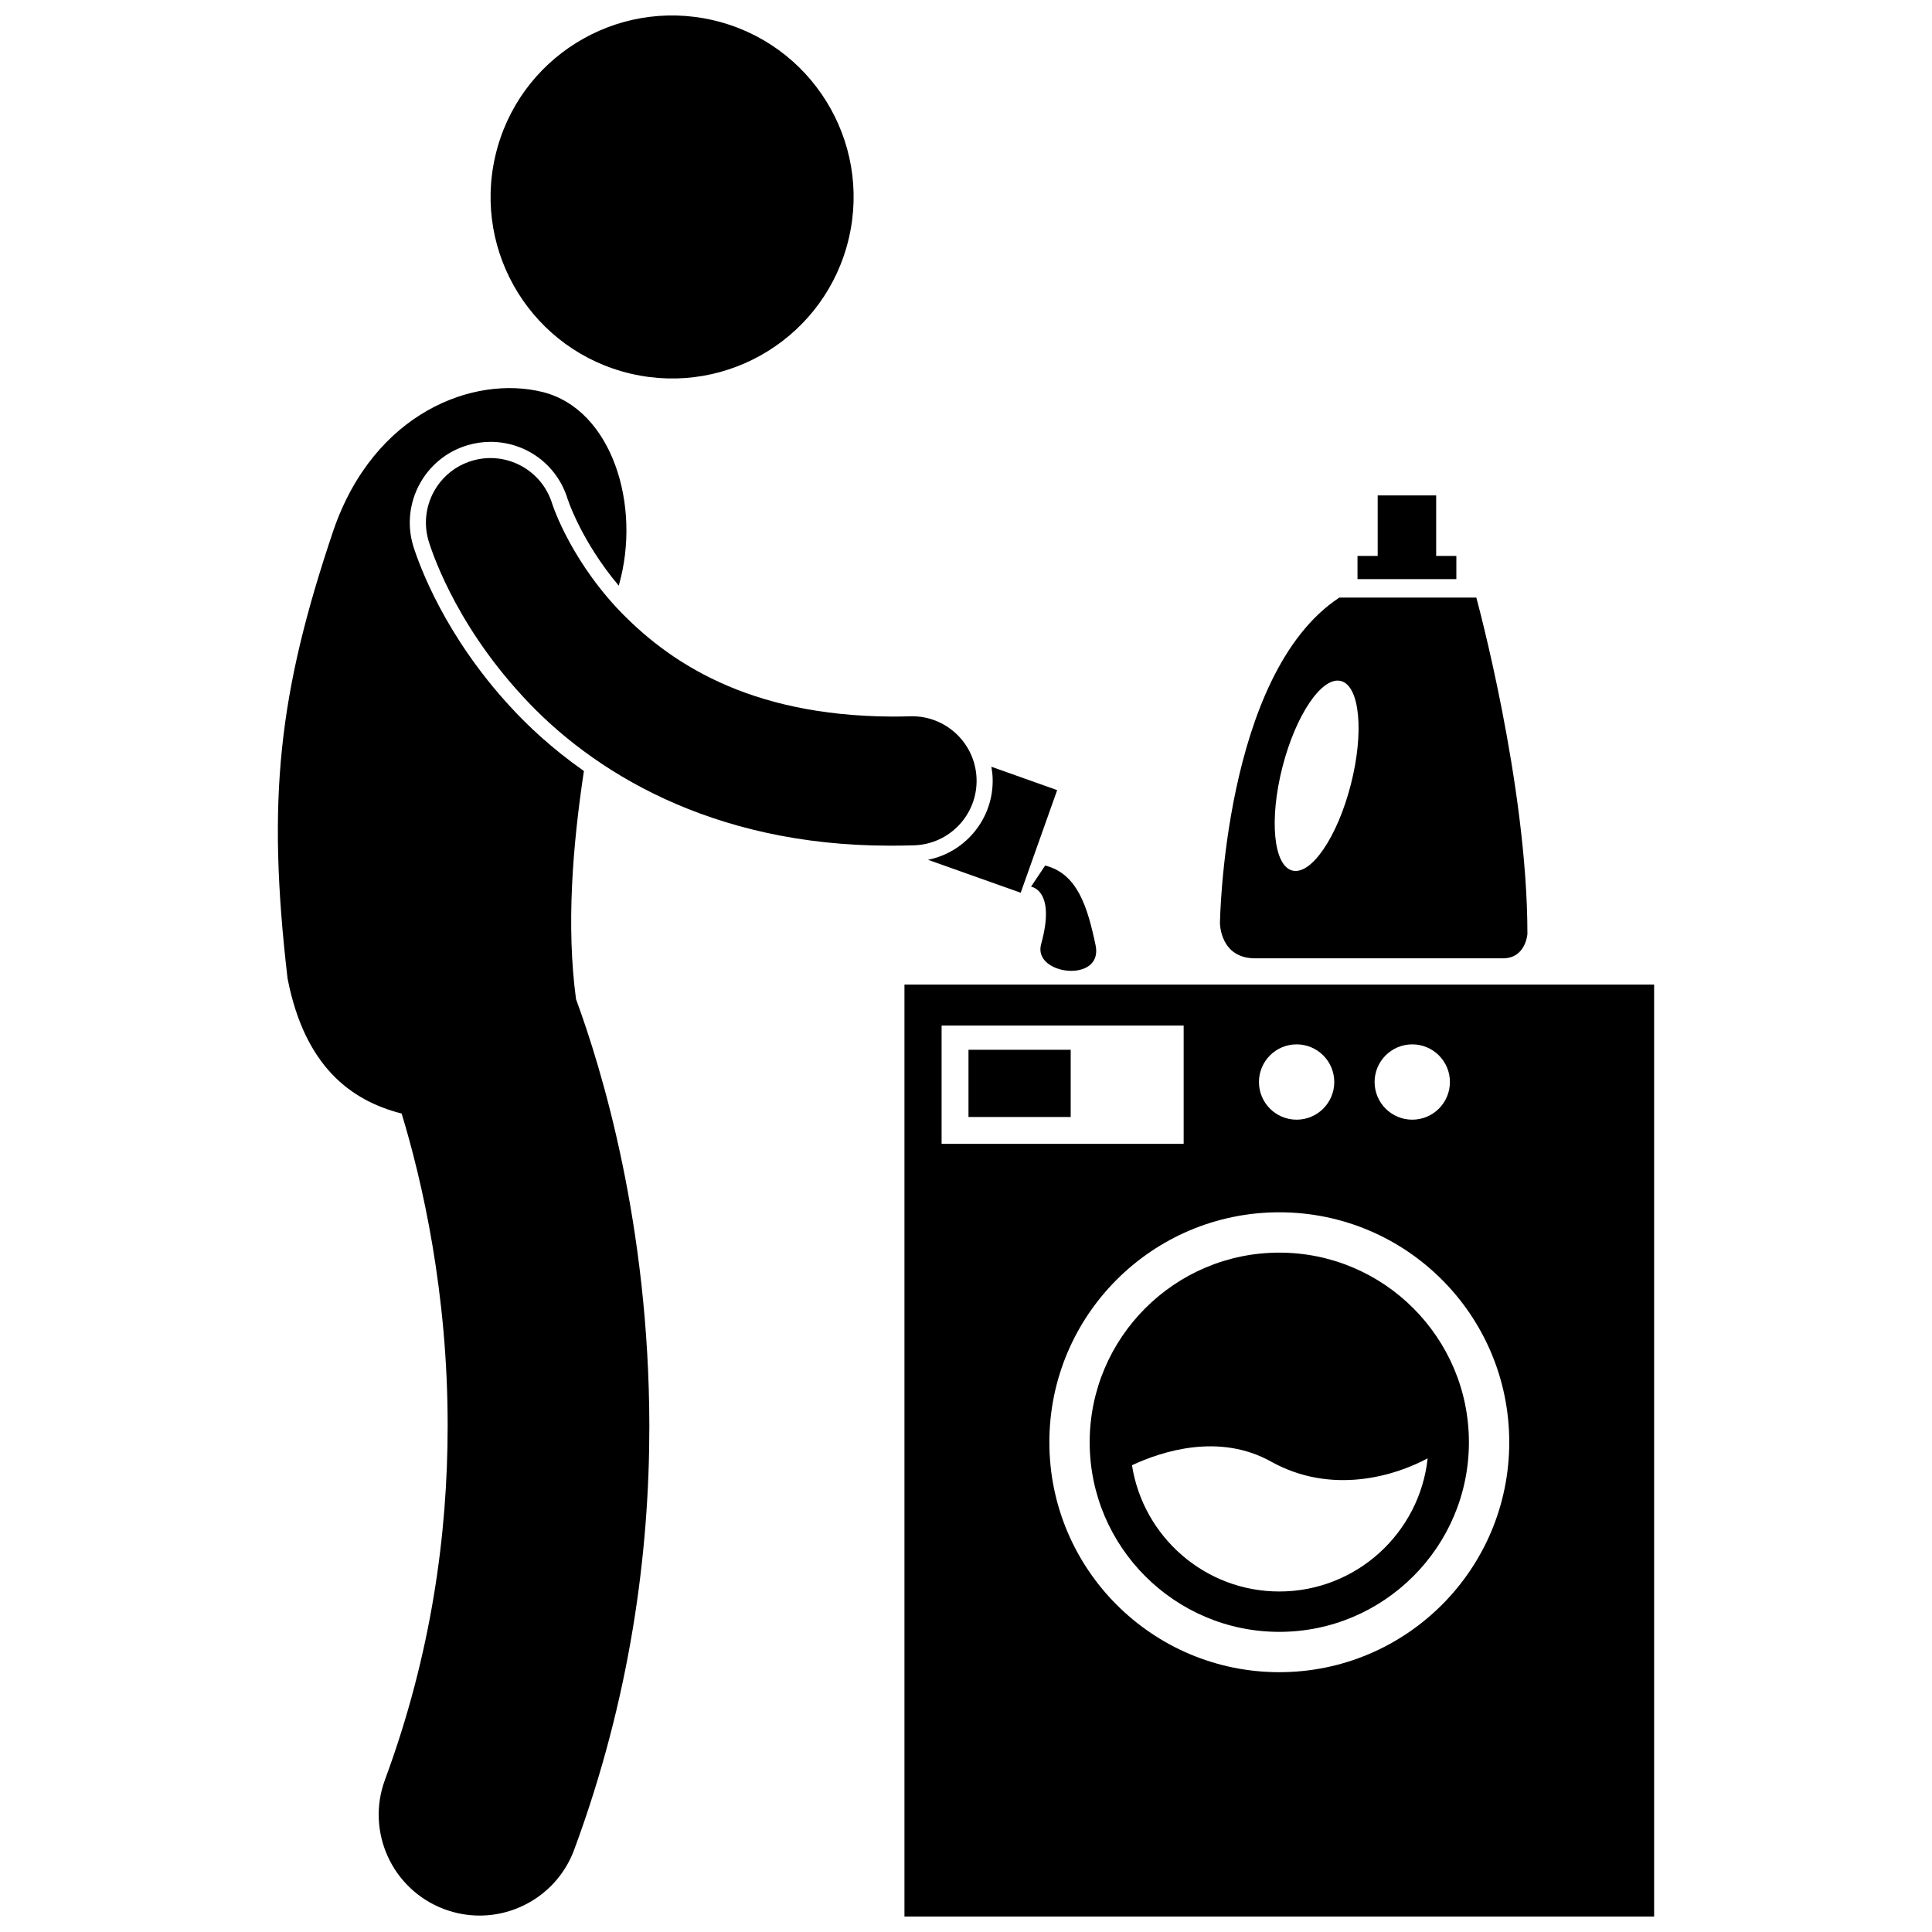 <?xml version="1.0" encoding="UTF-8"?>
<!-- Uploaded to: SVG Repo, www.svgrepo.com, Generator: SVG Repo Mixer Tools -->
<svg width="800px" height="800px" version="1.1" viewBox="144 144 512 512" xmlns="http://www.w3.org/2000/svg">
 <defs>
  <clipPath id="c">
   <path d="m274 148.09h97v96.906h-97z"/>
  </clipPath>
  <clipPath id="b">
   <path d="m217 246h100v405.9h-100z"/>
  </clipPath>
  <clipPath id="a">
   <path d="m383 404h200v247.9h-200z"/>
  </clipPath>
 </defs>
 <g clip-path="url(#c)">
  <path d="m333.02 149.36c25.871 6.027 41.961 31.879 35.938 57.75-6.023 25.867-31.879 41.957-57.75 35.93-25.871-6.023-41.961-31.879-35.938-57.746 6.023-25.871 31.879-41.957 57.75-35.934"/>
 </g>
 <g clip-path="url(#b)">
  <path d="m279.21 331.25c-17.277-18.754-24.004-37.227-25.66-42.441l-0.008-0.039-0.059-0.184c-3.356-11.301 3.102-23.227 14.398-26.59 1.992-0.594 4.047-0.895 6.102-0.895 9.469 0 17.688 6.098 20.449 15.164 0.145 0.422 0.305 0.855 0.531 1.449 0.391 1.012 1.238 3.098 2.613 5.805 2.012 3.981 5.367 9.695 10.395 15.688 0-0.004 0.004-0.004 0.004-0.008 6.133-21.281-1.891-46.754-20.141-51.301-18.254-4.551-44.715 5.363-55.48 36.672-14.559 43.137-17.684 71.215-12.152 118.71 4.516 23.246 16.738 32.395 30.238 35.82 5.445 17.934 12.238 47.453 12.191 82.871-0.004 28.262-4.231 60.238-16.602 93.656-5.129 13.84 1.938 29.219 15.781 34.348 3.059 1.133 6.195 1.672 9.281 1.672 10.863 0.004 21.078-6.668 25.07-17.449 14.871-40.164 19.926-78.637 19.922-112.22-0.062-53.555-12.641-94.746-19.434-113.19-2.598-19.379-0.918-40.465 2.09-60.461-8.512-5.973-14.969-12.082-19.531-17.086z"/>
 </g>
 <g clip-path="url(#a)">
  <path d="m383.69 651.9h198.67v-246.99h-198.67zm99.34-64.754c-33.656 0-60.938-27.285-60.938-60.938 0-33.656 27.285-60.938 60.938-60.938 33.656 0 60.938 27.285 60.938 60.938 0 33.652-27.281 60.938-60.938 60.938zm35.234-166.38c5.512 0 9.98 4.469 9.98 9.98 0 5.512-4.469 9.98-9.98 9.98s-9.98-4.469-9.98-9.98c0-5.512 4.469-9.98 9.98-9.98zm-30.648 0c5.512 0 9.98 4.469 9.98 9.98 0 5.512-4.469 9.98-9.98 9.98-5.512 0-9.98-4.469-9.98-9.98 0.004-5.512 4.473-9.98 9.98-9.98zm-94.082-4.988h64.148v31.359h-64.148z"/>
 </g>
 <path d="m483.03 475.96c-27.711 0-50.254 22.543-50.254 50.25 0 27.703 22.543 50.25 50.254 50.25 27.703 0 50.246-22.543 50.246-50.25 0-27.707-22.539-50.25-50.246-50.25zm0 89.801c-19.734 0-36.098-14.543-39.043-33.461 7.973-3.715 23.109-8.621 36.855-0.965 16.051 8.941 32.812 3.824 41.5-0.863-2.129 19.809-18.941 35.289-39.312 35.289z"/>
 <path d="m467.3 388.65s0 9.316 9.316 9.316h65.684c6.078 0 6.481-6.481 6.481-6.481 0-39.699-13.543-89.125-13.543-89.125h-36.289c-30.785 20.254-31.648 86.289-31.648 86.289zm34.684-36.738c-3.555 13.867-10.488 24.074-15.496 22.793-5.004-1.285-6.18-13.566-2.629-27.434 3.555-13.871 10.488-24.078 15.496-22.797 5.004 1.285 6.184 13.566 2.629 27.438z"/>
 <path d="m509.1 275.29v16.035h-5.348v6.148h26.195v-6.148h-5.348v-16.035z"/>
 <path d="m389.93 371.86 24.566 8.73 9.664-27.199-17.434-6.195c0.176 1.012 0.309 2.043 0.336 3.102 0.309 10.551-7.125 19.539-17.133 21.562z"/>
 <path d="m379.77 368.11c0.23 0 0.453-0.004 0.684-0.004 1.91 0 3.828-0.031 5.746-0.086 9.441-0.277 16.875-8.152 16.602-17.594-0.277-9.445-8.152-16.879-17.594-16.602-1.645 0.043-3.227 0.074-4.75 0.074-38.41-0.191-59.547-14.566-72.973-28.77-6.617-7.141-11.035-14.363-13.715-19.66-1.344-2.644-2.25-4.801-2.789-6.203-0.273-0.699-0.457-1.207-0.551-1.492-0.051-0.145-0.078-0.234-0.082-0.254h-0.004c-2.738-8.992-12.223-14.098-21.238-11.414-9.055 2.695-14.211 12.219-11.52 21.273v-0.004c0.496 1.543 6.336 20.977 24.793 41 18.195 19.949 50.082 39.734 97.391 39.734z"/>
 <path d="m434.34 394.49c-2.137-10.156-4.812-18.973-13.363-21.113l-3.742 5.609s6.684 0.801 2.672 15.234c-2.285 8.242 16.574 10.426 14.434 0.27z"/>
 <path d="m400.66 422.2h27.086v17.816h-27.086z"/>
</svg>